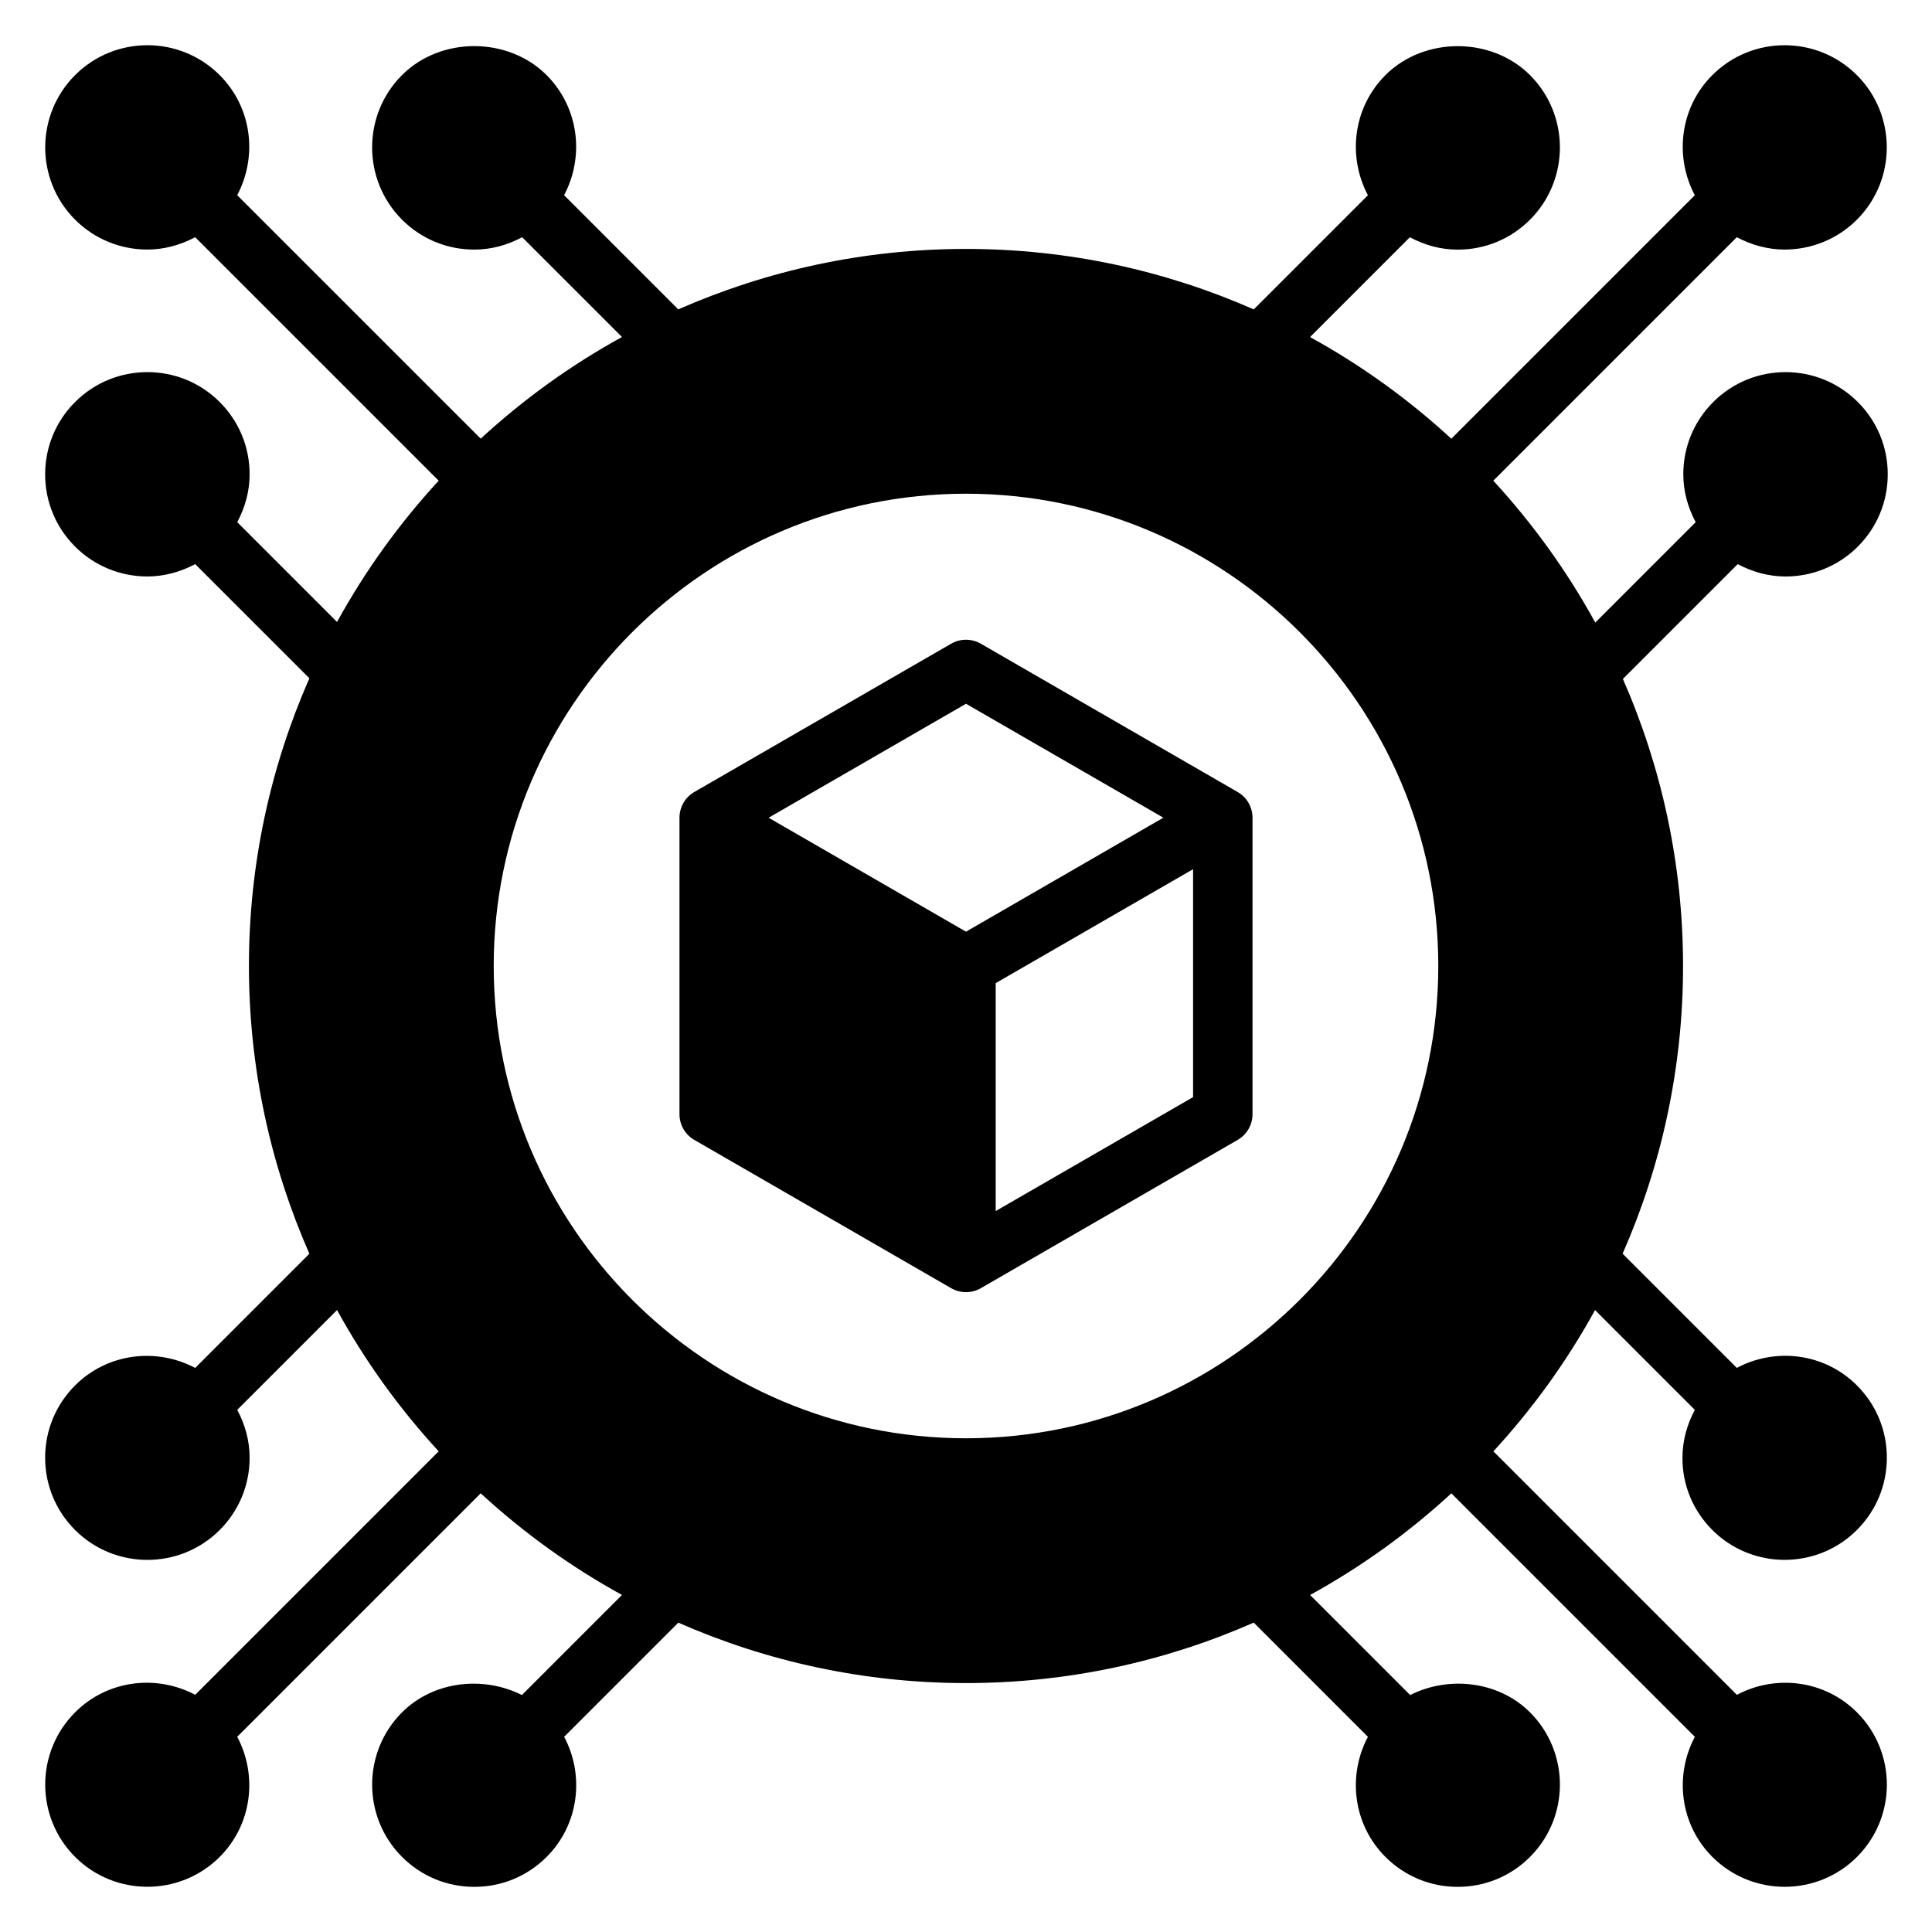 <?xml version="1.0" encoding="UTF-8"?>
<!-- Uploaded to: ICON Repo, www.iconrepo.com, Generator: ICON Repo Mixer Tools -->
<svg fill="#000000" width="800px" height="800px" version="1.1" viewBox="144 144 512 512" xmlns="http://www.w3.org/2000/svg">
 <path d="m597.78 549.46c5.281 5.281 12.219 7.918 19.16 7.918s13.879-2.637 19.16-7.918c5.117-5.117 7.934-11.918 7.934-19.16s-2.816-14.043-7.934-19.16c-8.613-8.613-21.586-10.078-31.828-4.637l-30.262-30.262c10.27-23.348 16.016-49.129 16.016-76.238 0-27.039-5.715-52.766-15.941-76.074l30.426-30.426c3.961 2.102 8.289 3.273 12.668 3.273 6.934 0 13.879-2.637 19.16-7.918 5.117-5.117 7.934-11.918 7.934-19.16 0-7.242-2.816-14.043-7.934-19.16-10.562-10.562-27.75-10.562-38.312 0-5.117 5.117-7.934 11.918-7.934 19.16 0 4.519 1.211 8.809 3.281 12.684l-26.609 26.609c-7.469-13.633-16.57-26.246-27.023-37.598l64.527-64.527c3.961 2.102 8.289 3.273 12.668 3.273 6.934 0 13.879-2.637 19.16-7.918 10.562-10.562 10.562-27.75 0-38.312s-27.75-10.562-38.312 0c-8.613 8.613-10.078 21.586-4.644 31.828l-64.527 64.527c-11.305-10.414-23.867-19.484-37.438-26.938l26.449-26.449c3.871 2.07 8.164 3.281 12.684 3.281 7.234 0 14.043-2.816 19.16-7.934 10.562-10.562 10.562-27.75 0-38.312-10.234-10.242-28.078-10.234-38.312 0-8.613 8.621-10.078 21.586-4.644 31.828l-30.254 30.254c-23.367-10.277-49.148-16.023-76.258-16.023s-52.891 5.746-76.25 16.02l-30.262-30.262c5.441-10.242 3.969-23.207-4.637-31.828-10.234-10.234-28.078-10.242-38.312 0-10.562 10.562-10.562 27.75 0 38.312 5.117 5.117 11.918 7.934 19.16 7.934 4.519 0 8.809-1.211 12.684-3.281l26.449 26.449c-13.57 7.453-26.137 16.523-37.438 26.938l-64.535-64.523c5.438-10.242 3.973-23.207-4.644-31.824-10.562-10.562-27.75-10.562-38.312 0s-10.562 27.75 0 38.312c5.281 5.281 12.219 7.918 19.16 7.918 4.375 0 8.707-1.172 12.668-3.273l64.527 64.527c-10.414 11.305-19.484 23.867-26.938 37.438l-26.449-26.449c2.07-3.871 3.281-8.164 3.281-12.684 0-7.234-2.816-14.043-7.934-19.16-10.562-10.562-27.75-10.562-38.312 0-5.121 5.125-7.941 11.926-7.941 19.16s2.816 14.043 7.934 19.16c5.281 5.273 12.219 7.918 19.16 7.918 4.375 0 8.707-1.172 12.676-3.273l30.254 30.254c-10.273 23.355-16.02 49.137-16.02 76.25 0 27.109 5.746 52.891 16.02 76.25l-30.262 30.262c-10.242-5.434-23.215-3.969-31.828 4.637-5.113 5.113-7.934 11.914-7.934 19.156 0 7.242 2.816 14.043 7.934 19.16 5.281 5.281 12.219 7.918 19.16 7.918s13.879-2.637 19.16-7.918c5.117-5.117 7.934-11.918 7.934-19.16 0-4.519-1.211-8.809-3.281-12.684l26.449-26.449c7.453 13.57 16.523 26.137 26.938 37.438l-64.527 64.527c-10.242-5.441-23.215-3.969-31.828 4.644-10.562 10.562-10.562 27.75 0 38.312 5.281 5.281 12.219 7.918 19.16 7.918s13.879-2.637 19.16-7.918c8.613-8.613 10.086-21.586 4.644-31.828l64.527-64.527c11.305 10.414 23.867 19.484 37.438 26.938l-26.527 26.527c-10.195-5.172-23.457-3.731-31.762 4.582-10.562 10.562-10.562 27.75 0 38.312 5.117 5.117 11.918 7.934 19.16 7.934s14.043-2.816 19.16-7.934c8.613-8.621 10.078-21.594 4.644-31.828l30.254-30.254c23.344 10.266 49.125 16.012 76.238 16.012 27.109 0 52.891-5.746 76.25-16.02l30.262 30.262c-5.441 10.242-3.969 23.207 4.637 31.828 5.117 5.117 11.918 7.934 19.16 7.934 7.242 0 14.043-2.816 19.16-7.934 10.562-10.562 10.562-27.75 0-38.312-8.305-8.312-21.57-9.754-31.762-4.582l-26.52-26.52c13.57-7.453 26.137-16.523 37.438-26.938l64.527 64.527c-5.441 10.242-3.969 23.215 4.644 31.828 5.281 5.281 12.219 7.918 19.16 7.918 6.941 0 13.879-2.637 19.16-7.918 10.562-10.562 10.562-27.75 0-38.312-8.613-8.613-21.586-10.086-31.828-4.644l-64.527-64.527c10.414-11.305 19.484-23.867 26.938-37.438l26.449 26.449c-2.07 3.871-3.281 8.164-3.281 12.684-0.027 7.227 2.793 14.027 7.914 19.145zm-197.78-24.301c-69.016 0-125.16-56.145-125.16-125.16-0.004-69.016 56.141-125.16 125.16-125.16 69.012 0 125.16 56.145 125.16 125.16 0 69.012-56.145 125.16-125.16 125.16zm71.988-171.27-68.055-39.297c-2.441-1.41-5.434-1.41-7.871 0l-68.055 39.289c-2.441 1.41-3.938 4.008-3.938 6.816v78.578c0 2.809 1.496 5.414 3.938 6.816l68.055 39.289c1.219 0.699 2.574 1.055 3.938 1.055s2.715-0.348 3.938-1.055l68.055-39.289c2.441-1.41 3.938-4.008 3.938-6.816v-78.578c-0.004-2.809-1.5-5.406-3.941-6.809zm-71.988-23.387 52.309 30.195-52.309 30.207-52.309-30.195zm7.871 134.44v-60.402l52.309-30.195v60.402z"/>
</svg>
